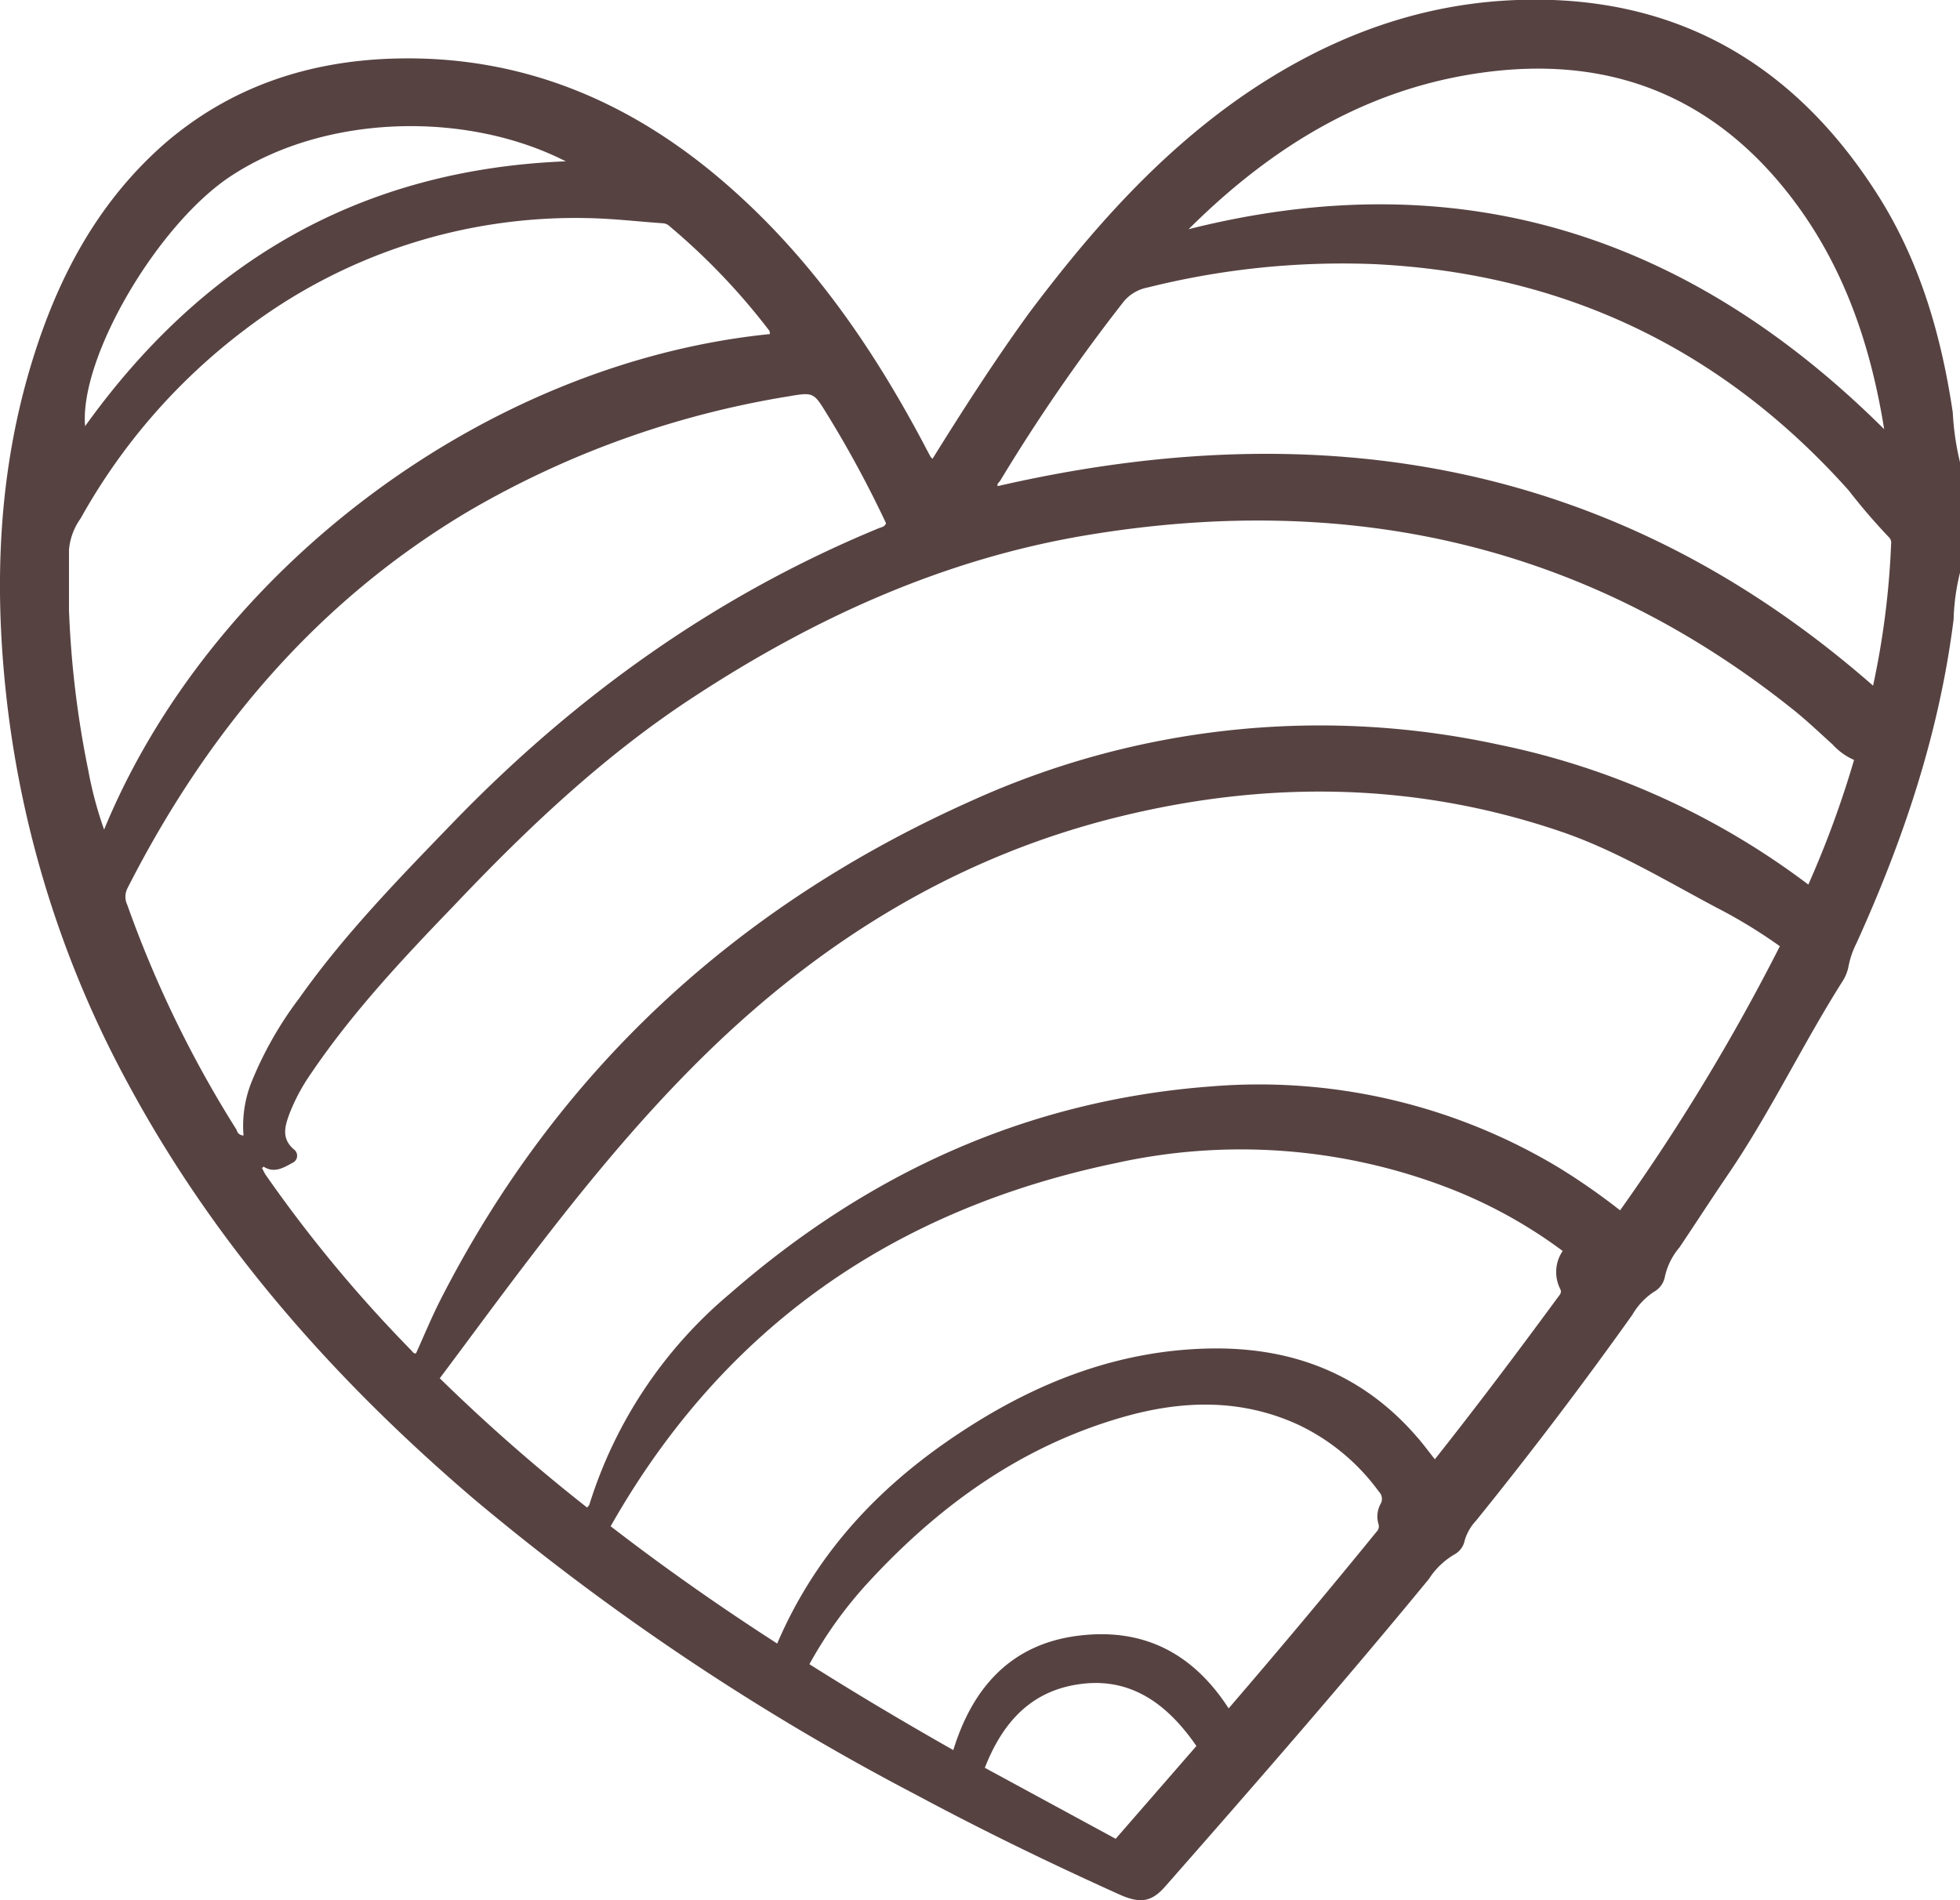 <?xml version="1.0" encoding="UTF-8"?> <svg xmlns="http://www.w3.org/2000/svg" viewBox="0 0 203.14 197"> <defs> <style>.cls-1{fill:#574242;}</style> </defs> <title>сердецко</title> <g id="Слой_2" data-name="Слой 2"> <g id="OBJECTS"> <path class="cls-1" d="M203.14,59.37a22.38,22.38,0,0,0-.66,4.82C201,76,197.3,87,192.41,97.78a9.24,9.24,0,0,0-.82,2.37,4.3,4.3,0,0,1-.59,1.52c-4.18,6.59-7.53,13.68-11.94,20.14-1.69,2.48-3.31,5-5,7.51a7,7,0,0,0-1.5,3,2.28,2.28,0,0,1-1.16,1.61,7.08,7.08,0,0,0-2.22,2.37q-7.77,10.91-16.18,21.32a5.15,5.15,0,0,0-1.19,2.05,2.13,2.13,0,0,1-1.1,1.49,7.87,7.87,0,0,0-2.61,2.52c-8.89,10.82-18.1,21.37-27.34,31.89-1.41,1.6-2.58,1.8-4.77.81-7.12-3.21-14.14-6.62-21-10.3a255,255,0,0,1-45.95-30.75c-14.32-12.25-26.67-26.16-35.68-42.83A109.22,109.22,0,0,1,.85,73.83c-1.56-12.55-1.16-25,2.72-37.14,2.7-8.48,6.86-16.08,13.72-22C24,9,31.87,6.38,40.58,6.08,54.34,5.62,66,10.75,76.07,19.79,84.37,27.22,90.56,36.25,95.73,46c.23.45.47.89.71,1.34a2,2,0,0,0,.21.22c3.2-5.15,6.47-10.23,10-15.1C113,24,119.93,16.11,128.71,10c8.6-5.95,18.06-9.63,28.55-10,16.42-.59,28.8,6.62,37.47,20.39,4.29,6.83,6.48,14.43,7.66,22.36a28.15,28.15,0,0,0,.75,5.17ZM27.32,120.94c-.09,0-.25-.06-.27,0s0,.14.13.17a5.13,5.13,0,0,0,.34.66A141.94,141.94,0,0,0,42.64,140c.13.13.23.36.48.29.84-1.86,1.61-3.73,2.53-5.54C57.81,110.91,76.42,93.85,100.72,83a87.36,87.36,0,0,1,54.55-5.82,79.72,79.72,0,0,1,32.15,14.52,103.56,103.56,0,0,0,4.74-12.92,6.5,6.5,0,0,1-2.2-1.58c-1.35-1.22-2.67-2.48-4.09-3.62C164.27,56.3,139.64,51,112.69,55.47,97.89,57.93,84.5,64,72,72.18c-9.37,6.1-17.38,13.71-25,21.75C41.68,99.45,36.48,105,32.19,111.35A19.67,19.67,0,0,0,30,115.46c-.48,1.3-.86,2.57.47,3.7a.81.81,0,0,1-.16,1.39C29.36,121.07,28.41,121.65,27.32,120.94ZM184.47,98.09a52.85,52.85,0,0,0-6.56-4c-5.25-2.79-10.39-5.91-16-7.84-15-5.14-30.27-5.38-45.61-1.66-16.55,4-30.6,12.51-42.77,24.3-7.77,7.53-14.48,16-20.95,24.6-2.33,3.1-4.63,6.23-7,9.39a187,187,0,0,0,15.27,13.4,1.89,1.89,0,0,0,.23-.29,46.63,46.63,0,0,1,14.56-21.87c14.32-12.51,30.86-20.08,49.94-21.5a60.25,60.25,0,0,1,35.94,8.4,67.24,67.24,0,0,1,6.39,4.45A215.26,215.26,0,0,0,184.47,98.09ZM80.55,170.38c4.15-9.68,11-16.75,19.58-22.27,7.73-5,16.1-8.18,25.42-8.32,8.49-.12,15.74,2.69,21.36,9.23.62.71,1.18,1.47,1.8,2.26,4.4-5.55,8.59-11.13,12.72-16.75.19-.26.48-.52.28-.9a3.89,3.89,0,0,1,.25-3.95,50.07,50.07,0,0,0-12-6.59,59.9,59.9,0,0,0-34.3-2.52c-23,4.79-40.67,17-52.37,37.65C68.91,162.56,74.61,166.55,80.55,170.38ZM25.24,117.72a12.25,12.25,0,0,1,.87-5.65A38.15,38.15,0,0,1,31,103.5C35.69,96.86,41.37,91.05,47,85.22c12.67-13.09,27.2-23.5,44.1-30.47.25-.1.59-.12.73-.51a114.57,114.57,0,0,0-6.12-11.32c-1.38-2.24-1.38-2.28-4-1.83A96.27,96.27,0,0,0,48.69,52.92c-15.88,9.4-27.22,22.92-35.5,39.2a1.94,1.94,0,0,0,0,1.68,117.09,117.09,0,0,0,11.31,23.29C24.59,117.32,24.66,117.65,25.24,117.72ZM194.13,71.08A85.82,85.82,0,0,0,196,56.4a.8.8,0,0,0-.21-.69,63.22,63.22,0,0,1-4.21-4.9q-19.68-22-49.15-23.43a83.19,83.19,0,0,0-23.51,2.43,4.21,4.21,0,0,0-2.54,1.56,186.71,186.71,0,0,0-12.72,18.47c-.11.17-.39.35-.24.55C137,42.67,167.58,47.82,194.13,71.08ZM79.8,34.63a1.22,1.22,0,0,0-.06-.34A68.06,68.06,0,0,0,69.43,23.48a1.13,1.13,0,0,0-.66-.33c-2.61-.18-5.22-.49-7.83-.54A56.51,56.51,0,0,0,25.36,34.19a62.63,62.63,0,0,0-17,19.55A6.53,6.53,0,0,0,7.15,57c0,2.09,0,4.18,0,6.27a101.73,101.73,0,0,0,2,16.59A39.68,39.68,0,0,0,10.79,86C21.78,59.27,50.06,37.64,79.8,34.63Zm19,146.81c2-6.53,6-10.94,12.78-11.85s12,1.69,15.76,7.51c5.27-6.12,10.34-12.18,15.33-18.31a.78.78,0,0,0,.2-.8,2.71,2.71,0,0,1,.22-2.09,1.05,1.05,0,0,0-.17-1.26,22,22,0,0,0-8.29-6.91c-5.95-2.76-12.07-2.59-18.2-.84-10.51,3-19,9.1-26.35,17.05a43.33,43.33,0,0,0-6.19,8.58C88.8,175.62,93.72,178.54,98.83,181.44ZM123.19,23.76c28.13-7.09,51.88.64,72.09,20.73-1.42-8.86-4.27-17.22-9.92-24.41-7.84-10-18.19-14.14-30.72-12.68S132,15,123.19,23.76Zm-64.48-7C48.52,11.53,34,11.77,24.15,18.11,16.48,23,8.21,37,8.82,44.18,21.07,27.1,37.36,17.56,58.71,16.72ZM124,181c-3.19-4.63-7.24-7.43-12.93-6.27-4.61.93-7.31,4.2-9,8.53l13.56,7.36Z"></path> <path class="cls-1" d="M27.18,121.08c-.09,0-.22,0-.13-.17s.18,0,.27,0A.93.93,0,0,1,27.18,121.08Z"></path> </g> </g> </svg> 